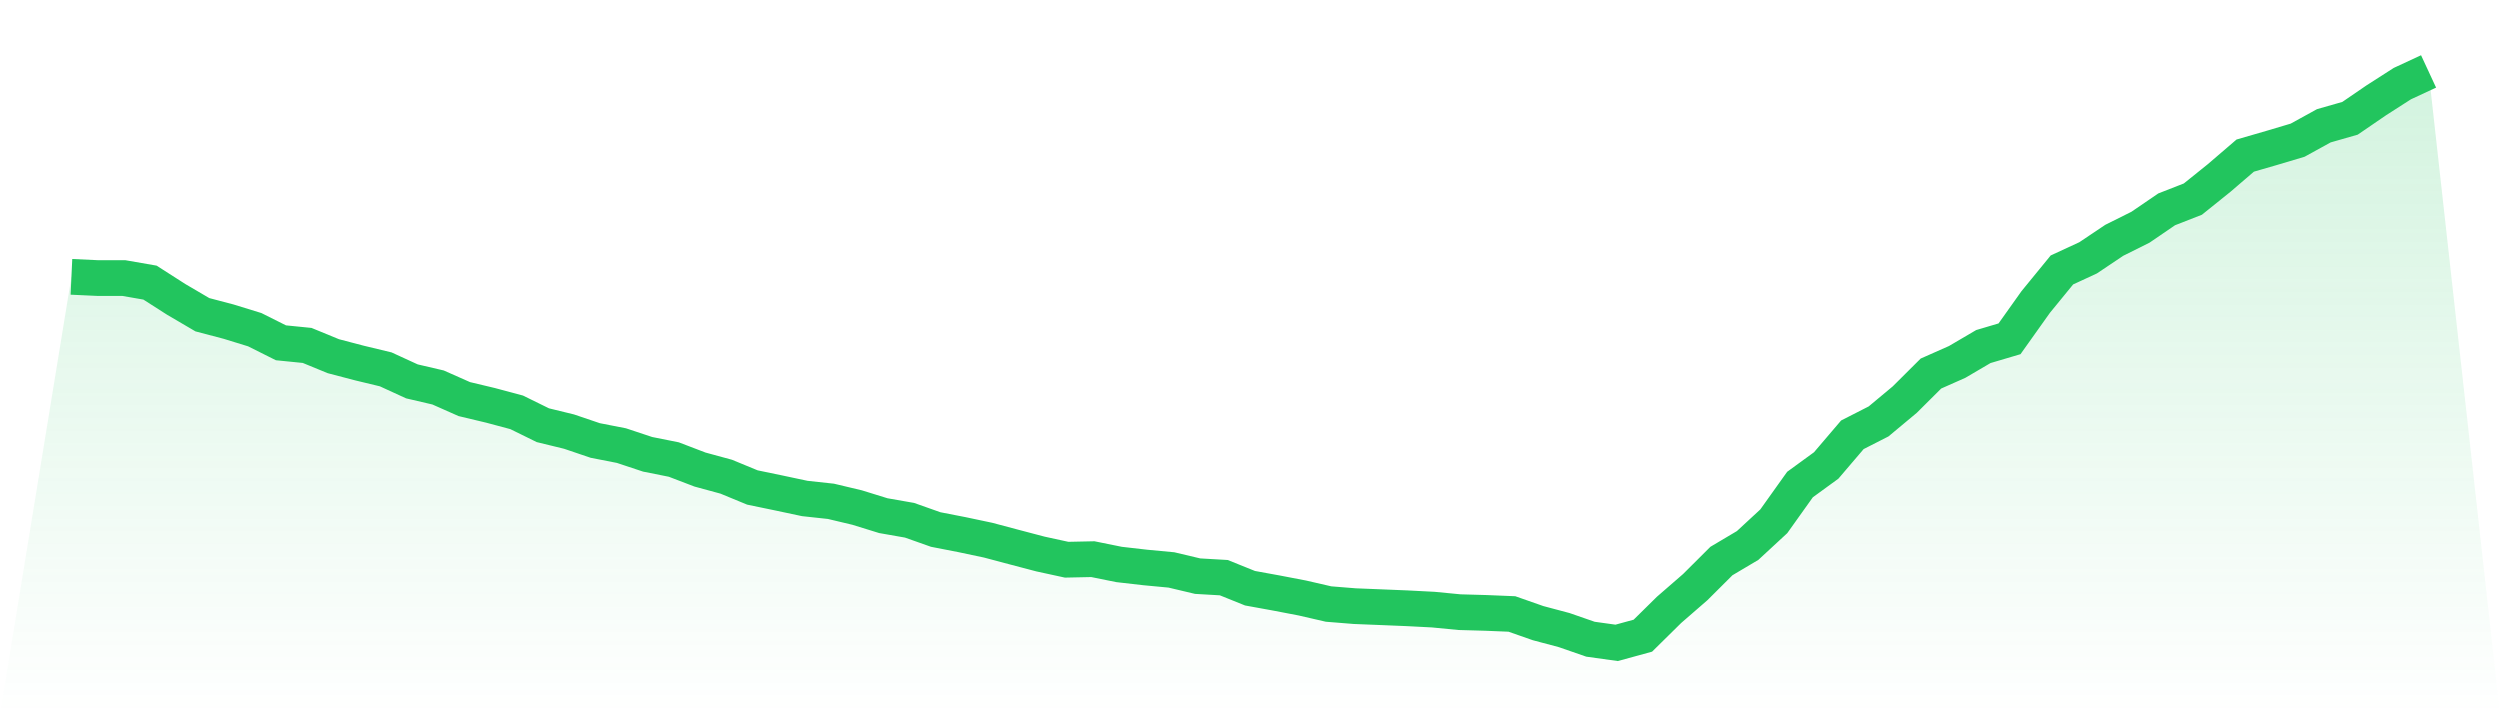 <svg viewBox="0 0 140 40" xmlns="http://www.w3.org/2000/svg">
<defs>
<linearGradient id="gradient" x1="0" x2="0" y1="0" y2="1">
<stop offset="0%" stop-color="#22c55e" stop-opacity="0.2"/>
<stop offset="100%" stop-color="#22c55e" stop-opacity="0"/>
</linearGradient>
</defs>
<path d="M4,15.503 L4,15.503 L5.467,15.571 L6.933,15.571 L8.4,15.826 L9.867,16.765 L11.333,17.625 L12.8,18.011 L14.267,18.463 L15.733,19.197 L17.2,19.344 L18.667,19.947 L20.133,20.331 L21.6,20.684 L23.067,21.357 L24.533,21.699 L26,22.349 L27.467,22.699 L28.933,23.091 L30.4,23.812 L31.867,24.17 L33.333,24.667 L34.8,24.954 L36.267,25.441 L37.733,25.734 L39.2,26.295 L40.667,26.694 L42.133,27.299 L43.6,27.603 L45.067,27.915 L46.533,28.074 L48,28.423 L49.467,28.877 L50.933,29.134 L52.4,29.653 L53.867,29.939 L55.333,30.249 L56.8,30.639 L58.267,31.025 L59.733,31.344 L61.2,31.313 L62.667,31.61 L64.133,31.778 L65.6,31.916 L67.067,32.264 L68.533,32.349 L70,32.94 L71.467,33.207 L72.933,33.488 L74.4,33.826 L75.867,33.944 L77.333,34.003 L78.8,34.063 L80.267,34.139 L81.733,34.281 L83.2,34.322 L84.667,34.382 L86.133,34.896 L87.6,35.287 L89.067,35.796 L90.533,36 L92,35.598 L93.467,34.152 L94.933,32.879 L96.4,31.417 L97.867,30.547 L99.333,29.191 L100.8,27.134 L102.267,26.066 L103.733,24.348 L105.2,23.6 L106.667,22.377 L108.133,20.918 L109.6,20.268 L111.067,19.407 L112.533,18.973 L114,16.911 L115.467,15.117 L116.933,14.439 L118.4,13.456 L119.867,12.724 L121.333,11.723 L122.8,11.15 L124.267,9.971 L125.733,8.713 L127.2,8.288 L128.667,7.851 L130.133,7.044 L131.6,6.625 L133.067,5.621 L134.533,4.681 L136,4 L140,40 L0,40 z" fill="url(#gradient)"/>
<path d="M4,15.503 L4,15.503 L5.467,15.571 L6.933,15.571 L8.4,15.826 L9.867,16.765 L11.333,17.625 L12.8,18.011 L14.267,18.463 L15.733,19.197 L17.2,19.344 L18.667,19.947 L20.133,20.331 L21.6,20.684 L23.067,21.357 L24.533,21.699 L26,22.349 L27.467,22.699 L28.933,23.091 L30.4,23.812 L31.867,24.17 L33.333,24.667 L34.8,24.954 L36.267,25.441 L37.733,25.734 L39.2,26.295 L40.667,26.694 L42.133,27.299 L43.6,27.603 L45.067,27.915 L46.533,28.074 L48,28.423 L49.467,28.877 L50.933,29.134 L52.4,29.653 L53.867,29.939 L55.333,30.249 L56.8,30.639 L58.267,31.025 L59.733,31.344 L61.2,31.313 L62.667,31.61 L64.133,31.778 L65.6,31.916 L67.067,32.264 L68.533,32.349 L70,32.94 L71.467,33.207 L72.933,33.488 L74.4,33.826 L75.867,33.944 L77.333,34.003 L78.8,34.063 L80.267,34.139 L81.733,34.281 L83.2,34.322 L84.667,34.382 L86.133,34.896 L87.6,35.287 L89.067,35.796 L90.533,36 L92,35.598 L93.467,34.152 L94.933,32.879 L96.4,31.417 L97.867,30.547 L99.333,29.191 L100.8,27.134 L102.267,26.066 L103.733,24.348 L105.2,23.6 L106.667,22.377 L108.133,20.918 L109.6,20.268 L111.067,19.407 L112.533,18.973 L114,16.911 L115.467,15.117 L116.933,14.439 L118.4,13.456 L119.867,12.724 L121.333,11.723 L122.8,11.15 L124.267,9.971 L125.733,8.713 L127.2,8.288 L128.667,7.851 L130.133,7.044 L131.6,6.625 L133.067,5.621 L134.533,4.681 L136,4" fill="none" stroke="#22c55e" stroke-width="2"/>
</svg>